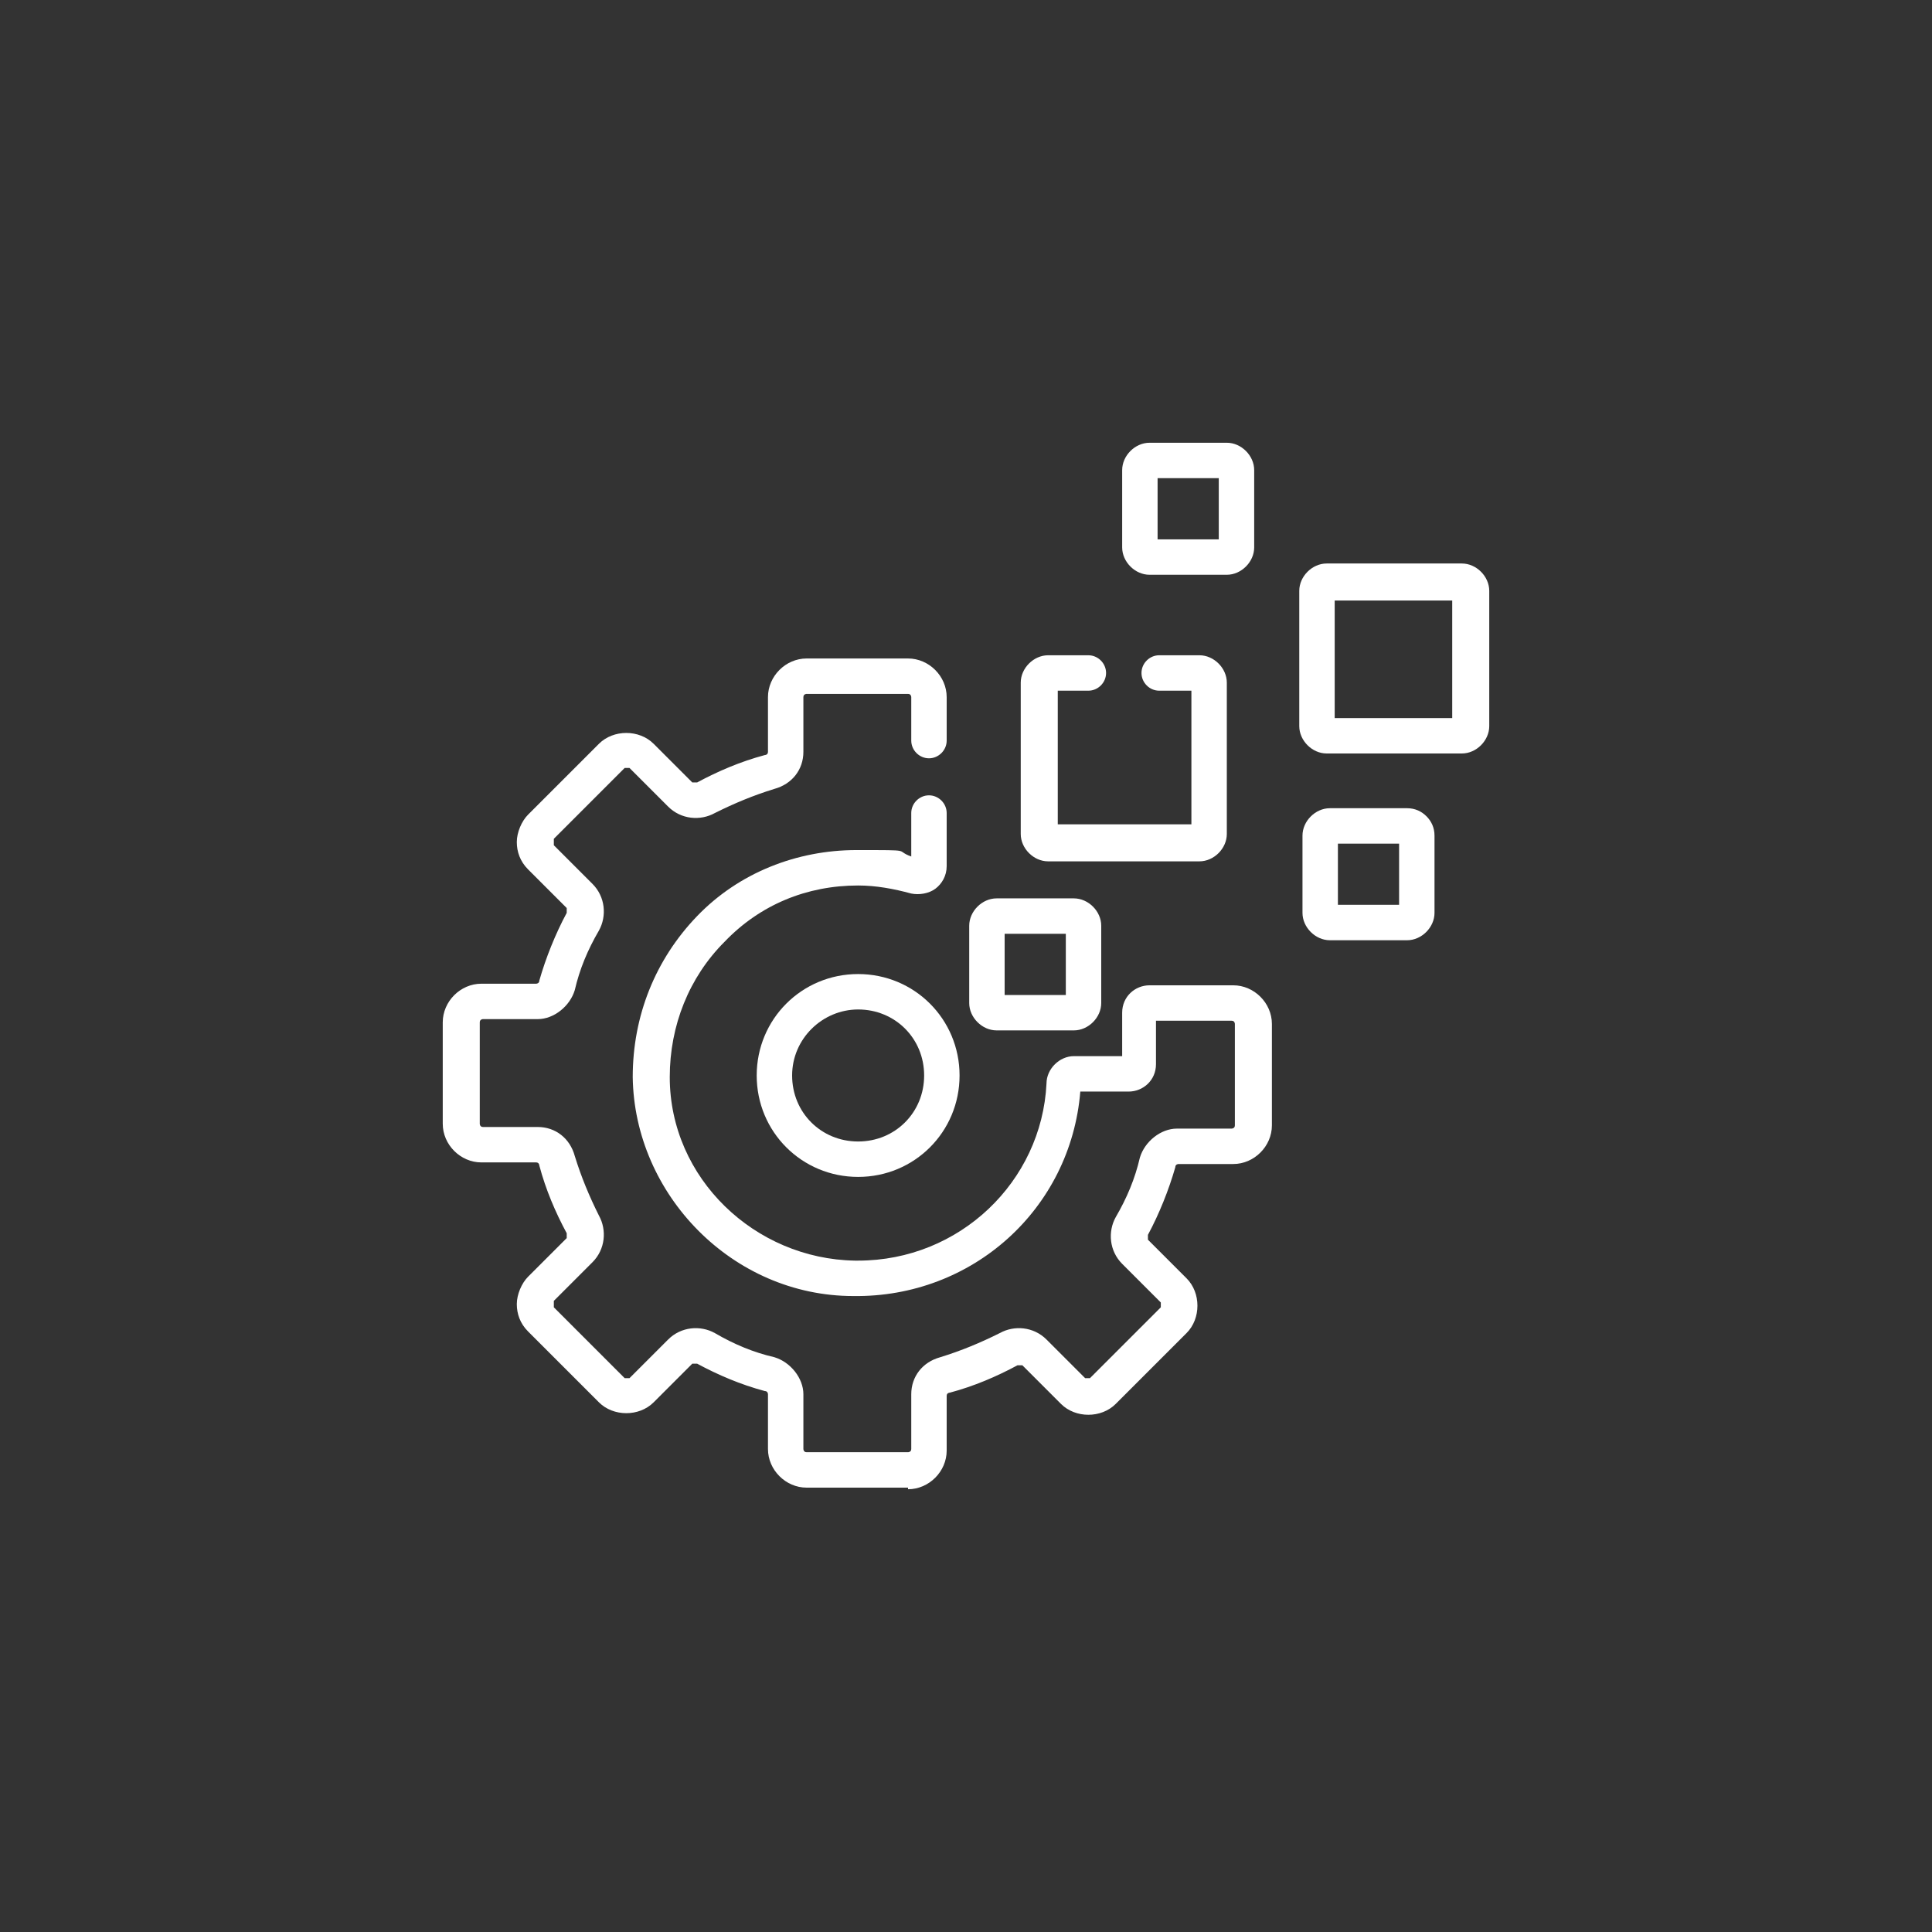 <?xml version="1.0" encoding="UTF-8"?>
<svg xmlns="http://www.w3.org/2000/svg" version="1.1" viewBox="0 0 120 120">
  <rect x="0" y="0" width="120" height="120" fill="#333333" stroke="none"/>
  <defs>
    <style>
      .cls-1 {
        fill: none;
      }

      .cls-2 {
        fill: #fff;
      }
    </style>
  </defs>
  <!-- Generator: Adobe Illustrator 28.6.0, SVG Export Plug-In . SVG Version: 1.2.0 Build 709)  -->
  <g>
    <g id="Layer_1">
      <g id="Layer_1-2" data-name="Layer_1">
        <g>
          <rect class="cls-1" x=".6" y="-.4" width="120" height="120"/>
          <g id="Layer_1-2">
            <g id="Layer_1-2-2" data-name="Layer_1-2">
              <g>
                <path class="cls-2" d="M66.7,64h-4.8c-.9,0-1.7-.8-1.7-1.7v-4.8c0-.9.8-1.7,1.7-1.7h4.8c.9,0,1.7.8,1.7,1.7v4.8c0,.9-.8,1.7-1.7,1.7ZM62.4,61.8h3.8v-3.8h-3.8s0,3.8,0,3.8ZM66.7,58.2h0Z"/>
                <path class="cls-2" d="M76.2,35.7h-4.8c-.9,0-1.7-.8-1.7-1.7v-4.8c0-.9.8-1.7,1.7-1.7h4.8c.9,0,1.7.8,1.7,1.7v4.8c0,.9-.8,1.7-1.7,1.7ZM71.9,33.5h3.8v-3.8h-3.8v3.8ZM76.2,29.7h0Z"/>
                <path class="cls-2" d="M87.4,58.4h-4.8c-.9,0-1.7-.8-1.7-1.7v-4.8c0-.9.8-1.7,1.7-1.7h4.8c.5,0,.9.2,1.2.5s.5.7.5,1.2v4.8c0,.9-.8,1.7-1.7,1.7ZM83.1,56.2h3.8v-3.8h-3.8v3.8ZM87.4,52.5h0ZM86.9,51.9h0Z"/>
                <path class="cls-2" d="M90.8,46.8h-8.4c-.9,0-1.7-.8-1.7-1.7v-8.4c0-.9.8-1.7,1.7-1.7h8.4c.9,0,1.7.8,1.7,1.7v8.4c0,.9-.8,1.7-1.7,1.7ZM82.9,44.6h7.3v-7.3h-7.3v7.3ZM90.8,37.4h0Z"/>
                <path class="cls-2" d="M53.3,73.1c-3.5,0-6.3-2.8-6.3-6.3s2.8-6.3,6.3-6.3,6.3,2.8,6.3,6.3-2.8,6.3-6.3,6.3ZM53.3,62.7c-2.2,0-4.1,1.8-4.1,4.1s1.8,4.1,4.1,4.1,4.1-1.8,4.1-4.1-1.8-4.1-4.1-4.1Z"/>
                <path class="cls-2" d="M74.5,53.5h-9.4c-.9,0-1.7-.8-1.7-1.7v-9.4c0-.9.8-1.7,1.7-1.7h2.5c.6,0,1.1.5,1.1,1.1s-.5,1.1-1.1,1.1h-1.9v8.3h8.3v-8.3h-2c-.6,0-1.1-.5-1.1-1.1s.5-1.1,1.1-1.1h2.5c.9,0,1.7.8,1.7,1.7v9.4c0,.9-.8,1.7-1.7,1.7Z"/>
                <path class="cls-2" d="M56.4,92.4h-6.3c-1.3,0-2.4-1.1-2.4-2.4v-3.4s0-.2-.2-.2c-1.5-.4-2.9-1-4.2-1.7h-.3l-2.4,2.4c-.9.9-2.5.9-3.4,0l-4.4-4.4c-.5-.5-.7-1.1-.7-1.7s.3-1.3.7-1.7l2.4-2.4v-.3c-.7-1.3-1.3-2.7-1.7-4.2,0,0,0-.2-.2-.2h-3.4c-1.3,0-2.4-1.1-2.4-2.4v-6.3c0-1.3,1.1-2.4,2.4-2.4h3.4s.2,0,.2-.2c.4-1.4,1-2.9,1.7-4.2v-.3l-2.4-2.4c-.5-.5-.7-1.1-.7-1.7s.3-1.3.7-1.7l4.4-4.4c.9-.9,2.5-.9,3.4,0l2.4,2.4h.3c1.3-.7,2.7-1.3,4.2-1.7,0,0,.2,0,.2-.2v-3.4c0-1.3,1.1-2.4,2.4-2.4h6.3c1.3,0,2.4,1.1,2.4,2.4v2.7c0,.6-.5,1.1-1.1,1.1s-1.1-.5-1.1-1.1v-2.7s0-.2-.2-.2h-6.3c0,0-.2,0-.2.2v3.4c0,1.1-.7,2-1.8,2.3-1.3.4-2.5.9-3.7,1.5-.9.5-2.1.4-2.9-.4l-2.4-2.4h-.3l-4.4,4.4v.4l2.4,2.4c.8.8.9,2,.4,2.9-.7,1.2-1.2,2.4-1.5,3.7-.3,1-1.3,1.8-2.3,1.8h-3.4s-.2,0-.2.2v6.3s0,.2.2.2h3.4c1.1,0,2,.7,2.3,1.8.4,1.3.9,2.5,1.5,3.7.5.9.4,2.1-.4,2.9l-2.4,2.4v.4l4.4,4.4h.3l2.4-2.4c.8-.8,2-.9,2.9-.4,1.2.7,2.4,1.2,3.7,1.5,1,.3,1.8,1.3,1.8,2.3v3.4s0,.2.2.2h6.3c0,0,.2,0,.2-.2v-3.4c0-1.1.7-2,1.8-2.3,1.3-.4,2.5-.9,3.7-1.5.9-.5,2.1-.4,2.9.4l2.4,2.4h.3l4.4-4.4v-.3l-2.4-2.4c-.8-.8-.9-2-.4-2.9.7-1.2,1.2-2.4,1.5-3.7.3-1,1.3-1.8,2.3-1.8h3.4s.2,0,.2-.2v-6.3s0-.2-.2-.2h-4.7v2.7c0,1-.8,1.7-1.7,1.7h-3c-.6,7.3-6.7,12.8-14.1,12.7-7.5,0-13.6-6.3-13.7-13.6,0-3.8,1.4-7.3,4-10s6.2-4.1,9.9-4.1,2.3,0,3.4.4v-2.7c0-.6.5-1.1,1.1-1.1s1.1.5,1.1,1.1v3.3c0,.6-.3,1.1-.7,1.4s-1,.4-1.5.3c-1.1-.3-2.2-.5-3.3-.5-3.2,0-6.1,1.2-8.3,3.5-2.2,2.2-3.4,5.2-3.4,8.4,0,6.3,5.3,11.3,11.5,11.4h.2c6.3,0,11.4-4.9,11.7-11,0-.9.8-1.7,1.7-1.7h3v-2.7c0-1,.8-1.7,1.7-1.7h5.2c1.3,0,2.4,1.1,2.4,2.4v6.3c0,1.3-1.1,2.4-2.4,2.4h-3.4s-.2,0-.2.2c-.4,1.4-1,2.9-1.7,4.2v.3l2.4,2.4c.9.9.9,2.5,0,3.4l-4.4,4.4c-.9.9-2.5.9-3.4,0l-2.4-2.4h-.3c-1.3.7-2.7,1.3-4.2,1.7,0,0-.2,0-.2.2v3.4c0,1.3-1.1,2.4-2.4,2.4h0Z"/>
              </g>
            </g>
          </g>
        </g>
      </g>
    </g>
  </g>
</svg>